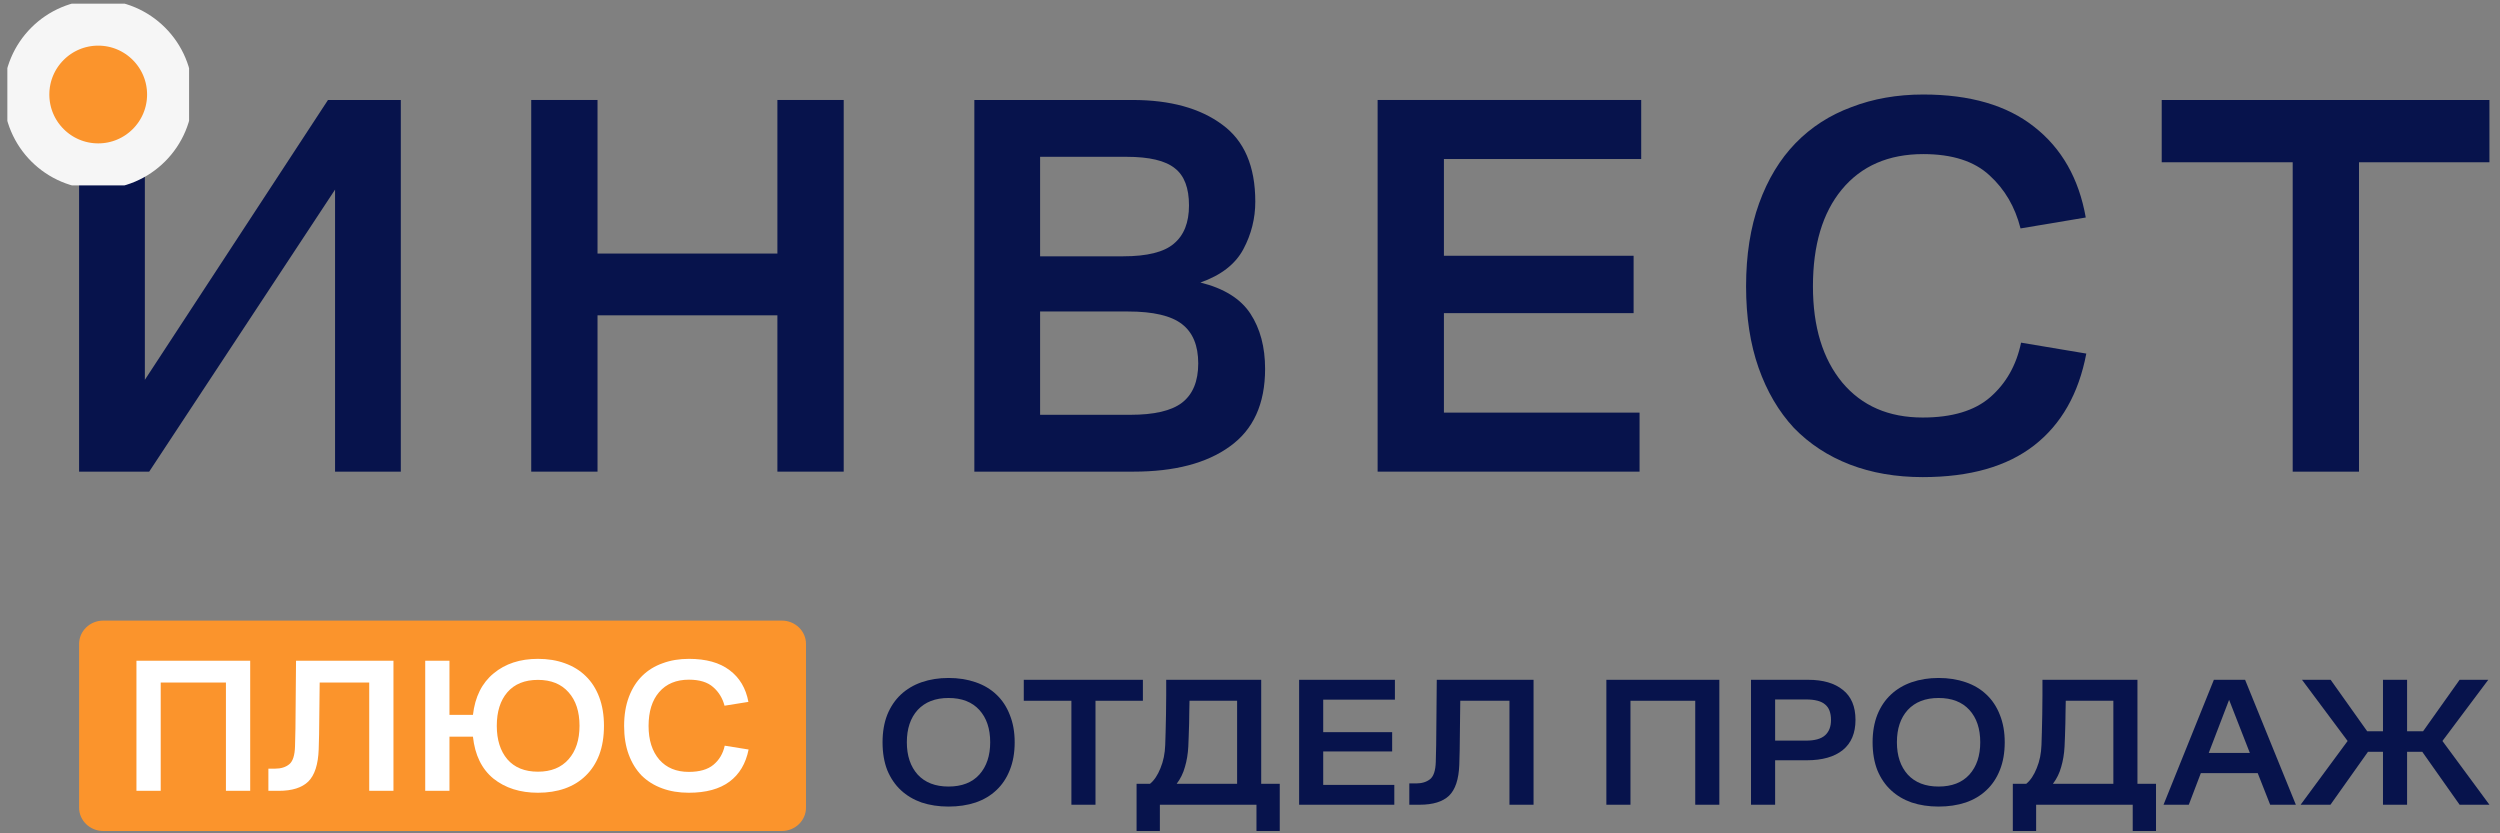 <?xml version="1.0" encoding="UTF-8"?> <svg xmlns="http://www.w3.org/2000/svg" width="102" height="34" viewBox="0 0 102 34" fill="none"><rect x="0" y="0" width="102" height="34" fill="#808080" stroke="none"/> <g clip-path="url(#clip0_300_3771)"> <path d="M3.227 26.274C3.227 25.747 3.669 25.32 4.215 25.32H31.897C32.443 25.32 32.885 25.747 32.885 26.274V32.951C32.885 33.478 32.443 33.905 31.897 33.905H4.215C3.669 33.905 3.227 33.478 3.227 32.951V26.274Z" fill="#FB942C"></path> </g> <g clip-path="url(#clip1_300_3771)"> <path d="M5.567 32.266V26.959H10.208V32.266H9.218V27.848H6.557V32.266H5.567Z" fill="white"></path> <path d="M12.037 30.448C12.043 30.239 12.048 29.997 12.054 29.722C12.059 29.441 12.062 29.147 12.062 28.84C12.067 28.533 12.07 28.218 12.07 27.895C12.075 27.567 12.078 27.255 12.078 26.959H16.053V32.266H15.064V27.848H13.043C13.043 28.062 13.041 28.291 13.035 28.535C13.035 28.775 13.033 29.017 13.027 29.261C13.027 29.5 13.024 29.735 13.019 29.964C13.014 30.187 13.008 30.39 13.003 30.572C12.981 31.186 12.841 31.623 12.581 31.884C12.321 32.139 11.918 32.266 11.372 32.266H10.95V31.361H11.226C11.464 31.361 11.656 31.301 11.802 31.181C11.948 31.061 12.027 30.817 12.037 30.448Z" fill="white"></path> <path d="M21.949 32.344C21.219 32.344 20.613 32.151 20.131 31.766C19.655 31.376 19.377 30.806 19.296 30.057H18.338V32.266H17.349V26.959H18.338V29.167H19.296C19.382 28.428 19.664 27.864 20.14 27.474C20.616 27.078 21.219 26.881 21.949 26.881C22.349 26.881 22.714 26.94 23.044 27.06C23.379 27.18 23.663 27.354 23.896 27.583C24.134 27.812 24.318 28.098 24.448 28.442C24.577 28.785 24.642 29.175 24.642 29.612C24.642 30.06 24.577 30.455 24.448 30.799C24.318 31.137 24.134 31.42 23.896 31.649C23.663 31.878 23.379 32.053 23.044 32.172C22.714 32.287 22.349 32.344 21.949 32.344ZM21.949 31.485C22.484 31.485 22.901 31.316 23.198 30.978C23.496 30.64 23.644 30.185 23.644 29.612C23.644 29.035 23.496 28.579 23.198 28.246C22.901 27.908 22.484 27.739 21.949 27.739C21.408 27.739 20.991 27.908 20.699 28.246C20.413 28.579 20.269 29.035 20.269 29.612C20.269 30.185 20.413 30.64 20.699 30.978C20.991 31.316 21.408 31.485 21.949 31.485Z" fill="white"></path> <path d="M28.101 31.493C28.539 31.493 28.874 31.397 29.107 31.204C29.345 31.007 29.499 30.747 29.569 30.424L30.543 30.58C30.429 31.152 30.169 31.59 29.764 31.891C29.358 32.193 28.804 32.344 28.101 32.344C27.7 32.344 27.338 32.284 27.014 32.164C26.689 32.045 26.41 31.87 26.178 31.642C25.951 31.407 25.775 31.121 25.651 30.783C25.526 30.445 25.464 30.057 25.464 29.62C25.464 29.173 25.529 28.777 25.659 28.434C25.788 28.09 25.97 27.804 26.202 27.575C26.435 27.346 26.713 27.174 27.038 27.06C27.362 26.94 27.719 26.881 28.109 26.881C28.806 26.881 29.358 27.034 29.764 27.341C30.175 27.648 30.432 28.08 30.535 28.637L29.561 28.793C29.48 28.486 29.326 28.233 29.099 28.036C28.872 27.833 28.542 27.731 28.109 27.731C27.59 27.731 27.184 27.9 26.892 28.239C26.605 28.572 26.462 29.032 26.462 29.62C26.462 30.198 26.608 30.655 26.9 30.994C27.192 31.327 27.592 31.493 28.101 31.493Z" fill="white"></path> </g> <g clip-path="url(#clip2_300_3771)"> <path d="M13.67 19.243V7.736L6.087 19.243H3.227V4.079H5.91V15.497L13.382 4.079H16.353V19.243H13.67Z" fill="#07134C"></path> <path d="M21.674 19.243V4.079H24.379V10.345H31.718V4.079H34.423V19.243H31.718V12.865H24.379V19.243H21.674Z" fill="#07134C"></path> <path d="M39.753 19.243V4.079H46.206C47.743 4.079 48.962 4.414 49.864 5.083C50.766 5.737 51.216 6.785 51.216 8.227C51.216 8.911 51.054 9.557 50.729 10.167C50.404 10.777 49.82 11.23 48.977 11.527C49.938 11.765 50.618 12.189 51.017 12.798C51.416 13.408 51.616 14.159 51.616 15.051C51.616 16.478 51.135 17.533 50.174 18.217C49.228 18.901 47.92 19.243 46.25 19.243H39.753ZM45.962 6.398H42.436V10.457H45.828C46.804 10.457 47.491 10.286 47.891 9.944C48.304 9.602 48.511 9.082 48.511 8.383C48.511 7.669 48.319 7.164 47.935 6.867C47.55 6.554 46.893 6.398 45.962 6.398ZM46.028 12.709H42.436V16.924H46.117C47.092 16.924 47.794 16.76 48.223 16.433C48.667 16.091 48.888 15.556 48.888 14.828C48.888 14.099 48.667 13.564 48.223 13.222C47.78 12.88 47.048 12.709 46.028 12.709Z" fill="#07134C"></path> <path d="M56.207 19.243V4.079H66.961V6.488H58.912V10.435H66.651V12.776H58.912V16.835H66.894V19.243H56.207Z" fill="#07134C"></path> <path d="M78.447 17.035C79.644 17.035 80.561 16.76 81.196 16.21C81.847 15.645 82.268 14.902 82.46 13.98L85.121 14.426C84.81 16.062 84.101 17.31 82.992 18.173C81.883 19.035 80.368 19.466 78.447 19.466C77.353 19.466 76.362 19.295 75.475 18.953C74.589 18.611 73.827 18.113 73.192 17.459C72.571 16.79 72.09 15.972 71.75 15.006C71.41 14.04 71.24 12.932 71.24 11.683C71.24 10.405 71.418 9.275 71.772 8.294C72.127 7.313 72.623 6.495 73.258 5.841C73.894 5.187 74.655 4.696 75.542 4.369C76.429 4.027 77.404 3.856 78.469 3.856C80.376 3.856 81.883 4.295 82.992 5.172C84.115 6.049 84.818 7.283 85.099 8.874L82.438 9.32C82.216 8.442 81.795 7.721 81.174 7.156C80.553 6.577 79.651 6.287 78.469 6.287C77.05 6.287 75.941 6.77 75.143 7.736C74.359 8.688 73.968 10.003 73.968 11.683C73.968 13.334 74.367 14.642 75.165 15.608C75.963 16.56 77.057 17.035 78.447 17.035Z" fill="#07134C"></path> <path d="M88.198 6.621V4.079H101.569V6.621H96.247V19.243H93.542V6.621H88.198Z" fill="#07134C"></path> </g> <g clip-path="url(#clip3_300_3771)"> <path d="M38.699 32.908C38.302 32.908 37.937 32.853 37.603 32.743C37.276 32.628 36.994 32.461 36.757 32.241C36.521 32.021 36.336 31.749 36.201 31.424C36.072 31.094 36.008 30.714 36.008 30.285C36.008 29.865 36.072 29.49 36.201 29.16C36.336 28.831 36.521 28.556 36.757 28.336C36.994 28.116 37.276 27.948 37.603 27.834C37.937 27.719 38.302 27.661 38.699 27.661C39.102 27.661 39.47 27.719 39.803 27.834C40.136 27.948 40.418 28.116 40.65 28.336C40.886 28.556 41.069 28.831 41.197 29.16C41.332 29.49 41.399 29.865 41.399 30.285C41.399 30.714 41.332 31.094 41.197 31.424C41.069 31.749 40.886 32.021 40.65 32.241C40.418 32.461 40.136 32.628 39.803 32.743C39.47 32.853 39.102 32.908 38.699 32.908ZM38.699 32.091C39.242 32.091 39.661 31.929 39.956 31.604C40.252 31.274 40.4 30.834 40.4 30.285C40.4 29.73 40.252 29.29 39.956 28.965C39.661 28.641 39.242 28.478 38.699 28.478C38.162 28.478 37.743 28.641 37.442 28.965C37.147 29.29 36.999 29.73 36.999 30.285C36.999 30.834 37.147 31.274 37.442 31.604C37.743 31.929 38.162 32.091 38.699 32.091Z" fill="#07134C"></path> <path d="M41.77 28.591V27.736H46.63V28.591H44.696V32.833H43.713V28.591H41.77Z" fill="#07134C"></path> <path d="M46.372 33.905V31.979H46.92C47.092 31.839 47.234 31.626 47.347 31.342C47.465 31.057 47.53 30.742 47.541 30.397C47.546 30.277 47.551 30.105 47.557 29.88C47.562 29.655 47.567 29.415 47.573 29.16C47.578 28.901 47.581 28.643 47.581 28.388C47.581 28.133 47.581 27.916 47.581 27.736H51.457V31.979H52.214V33.905H51.264V32.833H47.323V33.905H46.372ZM48.483 30.457C48.467 30.757 48.422 31.034 48.346 31.289C48.276 31.544 48.164 31.774 48.008 31.979H50.474V28.591H48.532C48.532 28.686 48.529 28.818 48.524 28.988C48.524 29.158 48.521 29.335 48.516 29.52C48.51 29.7 48.505 29.875 48.499 30.045C48.494 30.215 48.489 30.352 48.483 30.457Z" fill="#07134C"></path> <path d="M53.004 32.833V27.736H56.912V28.546H53.987V29.872H56.8V30.659H53.987V32.024H56.888V32.833H53.004Z" fill="#07134C"></path> <path d="M58.58 31.087C58.585 30.887 58.59 30.654 58.596 30.39C58.601 30.12 58.604 29.837 58.604 29.543C58.609 29.248 58.612 28.945 58.612 28.636C58.617 28.321 58.62 28.021 58.62 27.736H62.569V32.833H61.586V28.591H59.579C59.579 28.796 59.576 29.015 59.571 29.25C59.571 29.48 59.568 29.712 59.563 29.947C59.563 30.177 59.56 30.402 59.555 30.622C59.549 30.837 59.544 31.032 59.539 31.207C59.517 31.796 59.377 32.216 59.12 32.466C58.862 32.711 58.462 32.833 57.919 32.833H57.5V31.964H57.774C58.01 31.964 58.201 31.906 58.346 31.791C58.491 31.676 58.569 31.442 58.58 31.087Z" fill="#07134C"></path> <path d="M65.54 32.833V27.736H70.149V32.833H69.166V28.591H66.523V32.833H65.54Z" fill="#07134C"></path> <path d="M71.441 32.833V27.736H73.778C74.38 27.736 74.85 27.873 75.189 28.148C75.532 28.418 75.704 28.826 75.704 29.37C75.704 29.91 75.532 30.32 75.189 30.599C74.845 30.879 74.353 31.019 73.714 31.019H72.425V32.833H71.441ZM72.425 30.217H73.69C74.044 30.217 74.302 30.145 74.463 30C74.624 29.855 74.705 29.648 74.705 29.378C74.705 29.083 74.624 28.87 74.463 28.741C74.308 28.606 74.05 28.538 73.69 28.538H72.425V30.217Z" fill="#07134C"></path> <path d="M79.094 32.908C78.696 32.908 78.331 32.853 77.998 32.743C77.67 32.628 77.388 32.461 77.152 32.241C76.915 32.021 76.73 31.749 76.596 31.424C76.467 31.094 76.402 30.714 76.402 30.285C76.402 29.865 76.467 29.49 76.596 29.16C76.73 28.831 76.915 28.556 77.152 28.336C77.388 28.116 77.67 27.948 77.998 27.834C78.331 27.719 78.696 27.661 79.094 27.661C79.497 27.661 79.865 27.719 80.198 27.834C80.531 27.948 80.813 28.116 81.044 28.336C81.28 28.556 81.463 28.831 81.592 29.16C81.726 29.49 81.793 29.865 81.793 30.285C81.793 30.714 81.726 31.094 81.592 31.424C81.463 31.749 81.28 32.021 81.044 32.241C80.813 32.461 80.531 32.628 80.198 32.743C79.865 32.853 79.497 32.908 79.094 32.908ZM79.094 32.091C79.636 32.091 80.055 31.929 80.351 31.604C80.647 31.274 80.794 30.834 80.794 30.285C80.794 29.73 80.647 29.29 80.351 28.965C80.055 28.641 79.636 28.478 79.094 28.478C78.557 28.478 78.138 28.641 77.837 28.965C77.541 29.29 77.394 29.73 77.394 30.285C77.394 30.834 77.541 31.274 77.837 31.604C78.138 31.929 78.557 32.091 79.094 32.091Z" fill="#07134C"></path> <path d="M82.123 33.905V31.979H82.671C82.843 31.839 82.985 31.626 83.098 31.342C83.216 31.057 83.281 30.742 83.292 30.397C83.297 30.277 83.302 30.105 83.308 29.88C83.313 29.655 83.318 29.415 83.324 29.16C83.329 28.901 83.332 28.643 83.332 28.388C83.332 28.133 83.332 27.916 83.332 27.736H87.208V31.979H87.965V33.905H87.015V32.833H83.074V33.905H82.123ZM84.234 30.457C84.218 30.757 84.173 31.034 84.097 31.289C84.028 31.544 83.915 31.774 83.759 31.979H86.225V28.591H84.283C84.283 28.686 84.28 28.818 84.275 28.988C84.275 29.158 84.272 29.335 84.267 29.52C84.261 29.7 84.256 29.875 84.251 30.045C84.245 30.215 84.24 30.352 84.234 30.457Z" fill="#07134C"></path> <path d="M91.6 27.736L93.671 32.833H92.623L92.115 31.544H89.794L89.303 32.833H88.272L90.326 27.736H91.6ZM90.117 30.719H91.793L90.947 28.553L90.117 30.719Z" fill="#07134C"></path> <path d="M97.226 32.833V30.674H96.613L95.082 32.833H93.865L95.783 30.232L93.922 27.736H95.09L96.581 29.835H97.226V27.736H98.209V29.835H98.862L100.352 27.736H101.521L99.651 30.232L101.569 32.833H100.352L98.829 30.674H98.209V32.833H97.226Z" fill="#07134C"></path> </g> <g clip-path="url(#clip4_300_3771)"> <path d="M4.007 6.783C5.623 6.783 6.934 5.473 6.934 3.856C6.934 2.24 5.623 0.929 4.007 0.929C2.39 0.929 1.08 2.24 1.08 3.856C1.08 5.473 2.39 6.783 4.007 6.783Z" fill="#FB942C" stroke="#F6F6F6" stroke-width="1.866"></path> </g> <defs> <clipPath id="clip0_300_3771"> <rect width="29.659" height="8.585" fill="white" transform="translate(3.227 25.32)"></rect> </clipPath> <clipPath id="clip1_300_3771"> <rect width="24.976" height="5.463" fill="white" transform="translate(5.567 26.881)"></rect> </clipPath> <clipPath id="clip2_300_3771"> <rect width="98.342" height="15.61" fill="white" transform="translate(3.227 3.856)"></rect> </clipPath> <clipPath id="clip3_300_3771"> <rect width="65.561" height="6.244" fill="white" transform="translate(36.008 27.661)"></rect> </clipPath> <clipPath id="clip4_300_3771"> <rect width="7.415" height="7.415" fill="white" transform="translate(0.3 0.149)"></rect> </clipPath> </defs> </svg> 